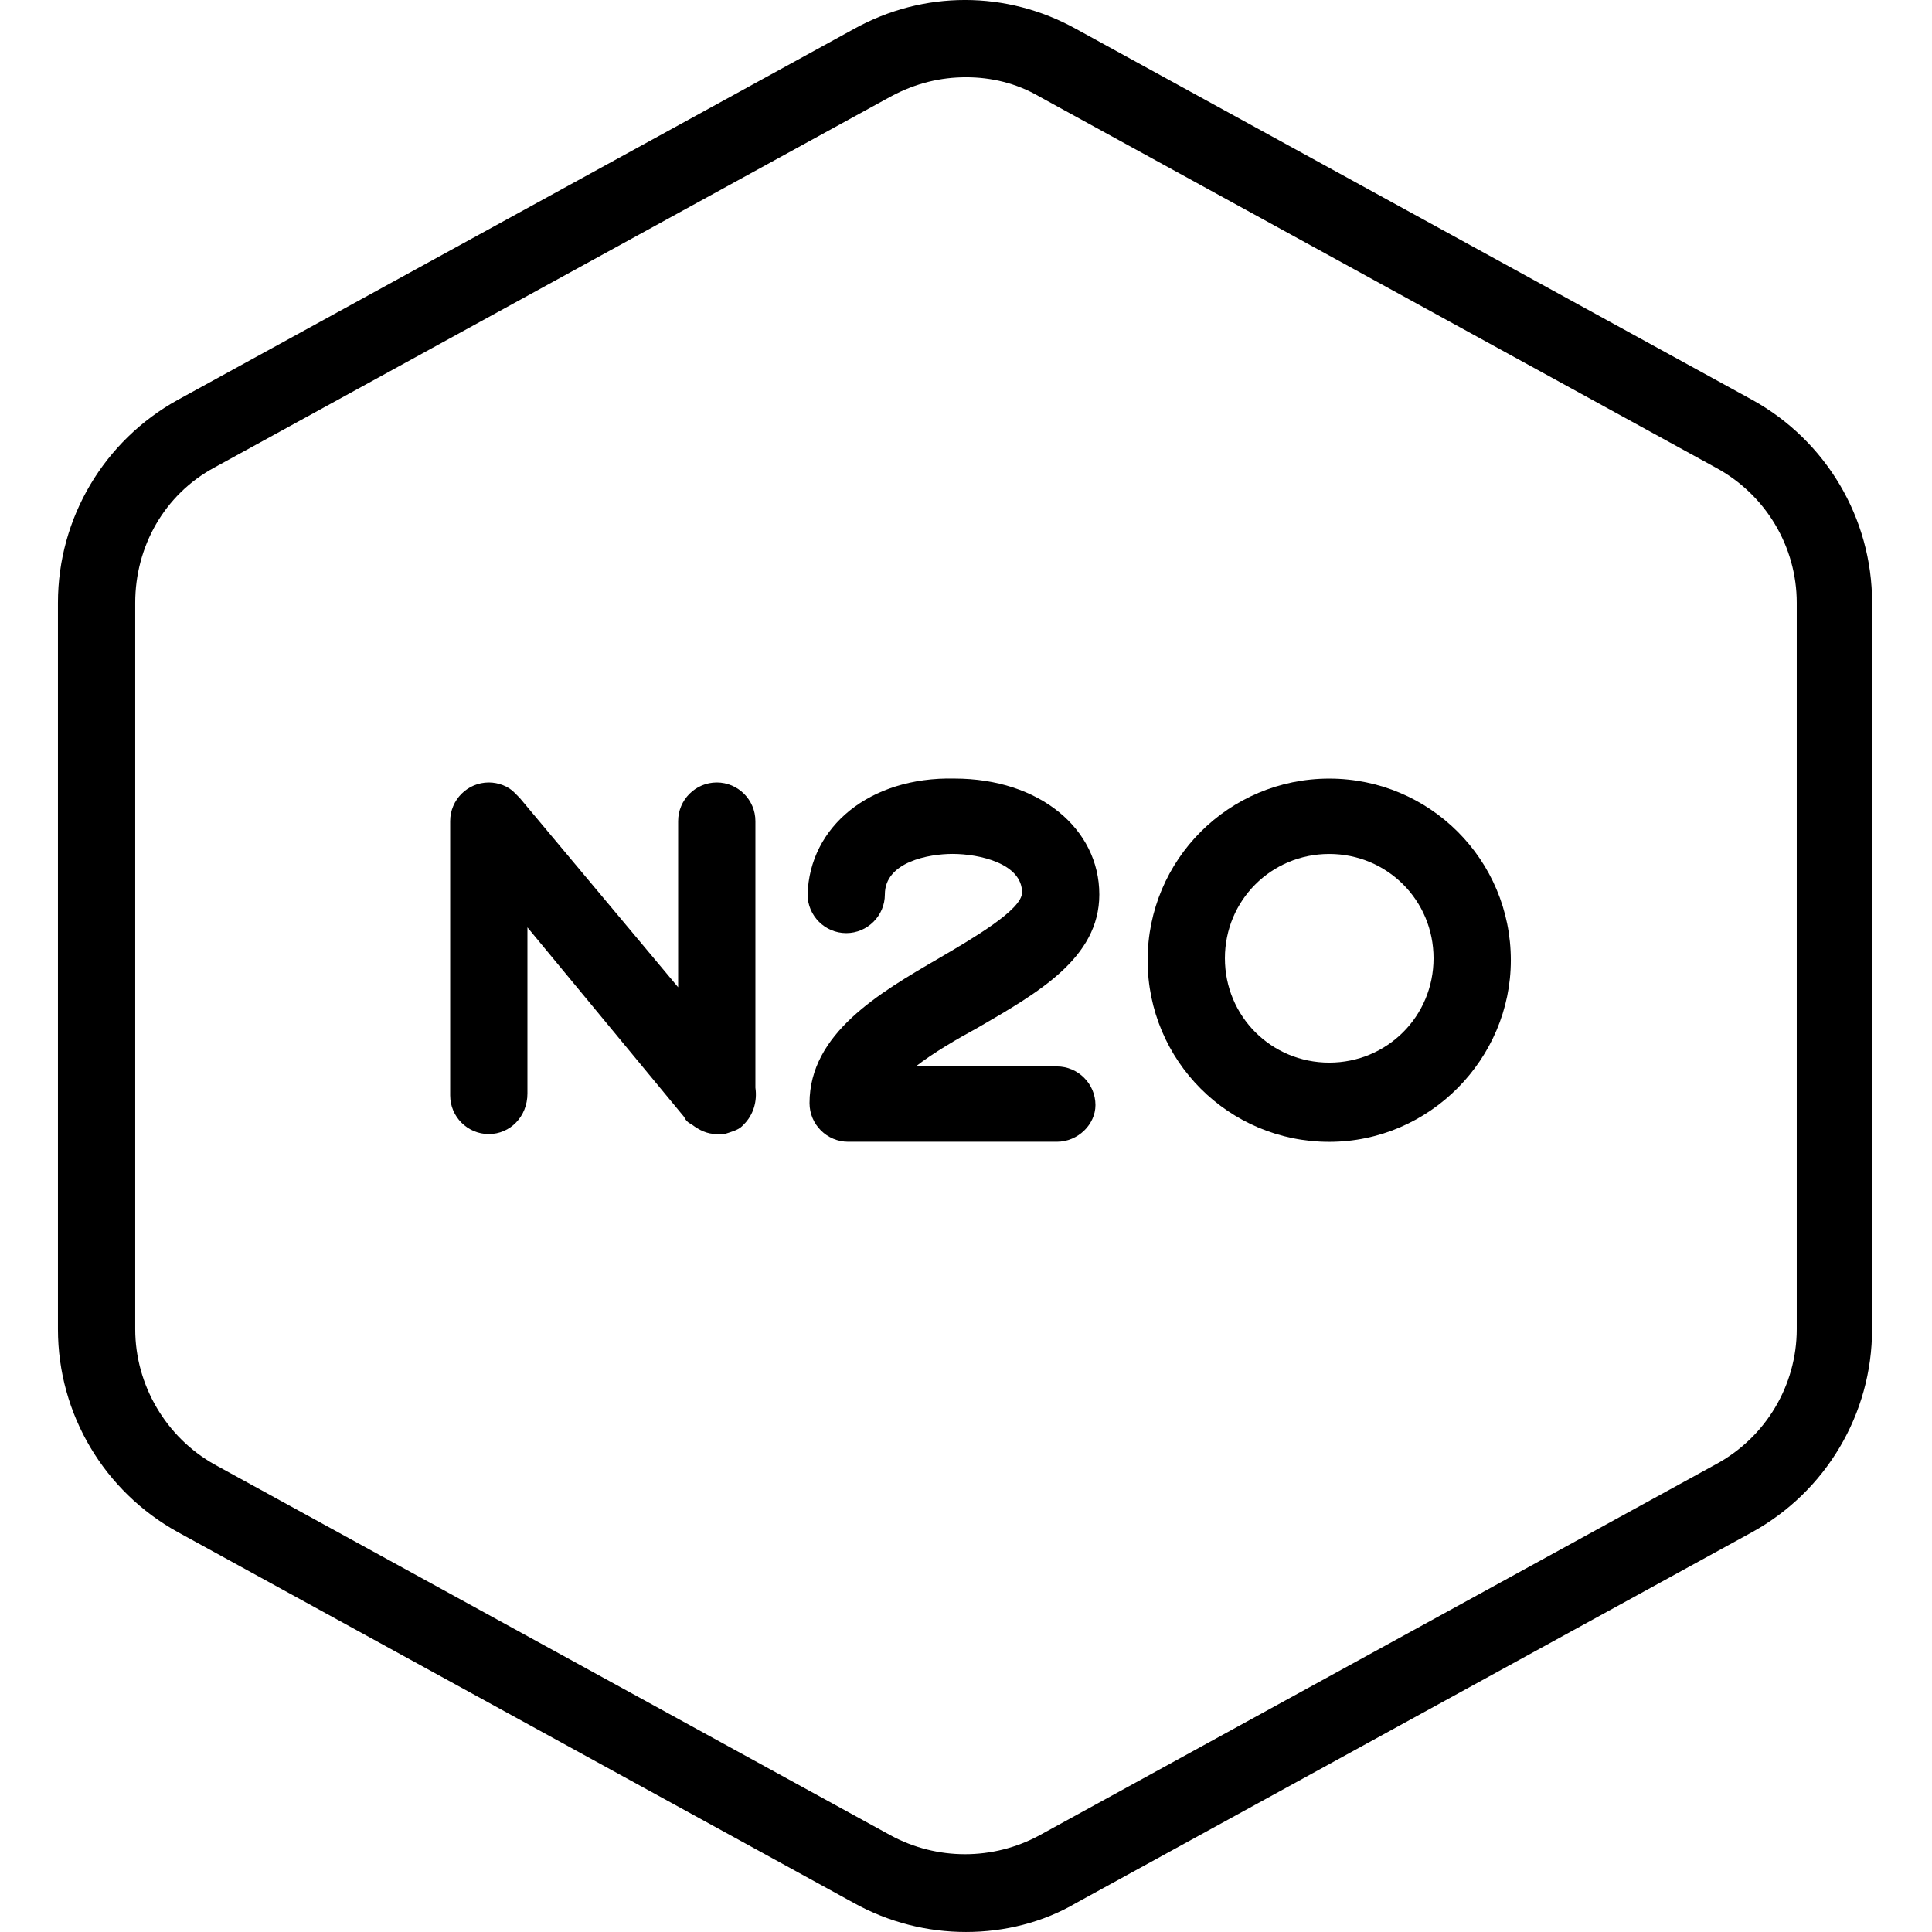 <?xml version="1.0" encoding="UTF-8"?>
<svg xmlns="http://www.w3.org/2000/svg" width="512pt" height="512pt" version="1.1" viewBox="0 0 512 512">
  <path d="m464.38 105.98-179.2-98.305c-18.434-10.238-40.449-10.238-58.879 0l-179.2 98.305c-19.457 10.75-31.746 31.23-31.746 53.758v192.51c0 22.527 12.289 43.008 31.742 53.762l179.2 98.305c9.215 5.121 19.457 7.68 29.695 7.68 10.238 0 20.48-2.559 29.184-7.68l179.2-98.305c19.457-10.754 31.742-31.23 31.742-53.762l0.008-192.51c0-22.527-12.289-43.008-31.746-53.758zm11.777 246.27c0 14.848-8.191 28.672-21.504 35.84l-179.2 98.301c-12.289 6.656-27.137 6.656-39.426 0l-179.2-98.305c-12.801-7.168-20.992-20.992-20.992-35.84v-192.51c0-14.848 7.68-28.672 20.992-35.84l179.2-98.301c6.656-3.586 13.312-5.121 19.969-5.121s13.312 1.535 19.457 5.121l179.2 98.305c13.312 7.168 21.504 20.992 21.504 35.84z"></path>
  <path d="m352.26 206.34c-26.625 0-48.129 21.504-48.129 48.129s21.504 48.129 48.129 48.129 48.129-22.016 48.129-48.129c-0.004-26.625-21.508-48.129-48.129-48.129zm0 75.266c-15.359 0-27.648-12.289-27.648-27.648s12.289-27.648 27.648-27.648c15.359 0 27.648 12.289 27.648 27.648-0.004 15.359-12.289 27.648-27.648 27.648z"></path>
  <path d="m291.33 237.05c0-17.406-15.871-30.719-38.398-30.719-22.527-0.512-38.398 12.801-38.91 30.719 0 5.633 4.609 10.238 10.238 10.238 5.633 0 10.238-4.609 10.238-10.238 0-8.703 11.777-10.754 17.922-10.754 7.168 0 18.434 2.559 18.434 10.238 0 4.609-13.312 12.289-22.016 17.406-15.871 9.215-34.305 19.969-34.305 38.398 0 5.633 4.609 10.238 10.238 10.238h55.297c5.633 0 10.238-4.609 10.238-9.727 0-5.633-4.609-10.238-10.238-10.238h-37.375c4.609-3.586 10.754-7.168 16.383-10.238 15.871-9.211 32.254-18.426 32.254-35.324z"></path>
  <path d="m200.19 217.6c0-5.633-4.609-10.238-10.238-10.238-5.633 0-10.238 4.609-10.238 10.238v44.031l-41.984-50.176-0.512-0.512c-0.512-0.512-0.512-0.512-1.023-1.023-1.535-1.535-4.098-2.559-6.656-2.559-5.633 0-10.238 4.609-10.238 10.238v72.703c0 5.633 4.609 10.238 10.238 10.238 5.633 0 10.238-4.609 10.238-10.754v-44.027l41.473 50.176c0.512 1.023 1.023 1.535 2.047 2.047 2.047 1.535 4.098 2.559 6.656 2.559h2.047c1.535-0.512 3.586-1.023 4.609-2.047l0.512-0.512c2.559-2.559 3.586-6.144 3.07-9.727v-70.656z"></path>
</svg>
